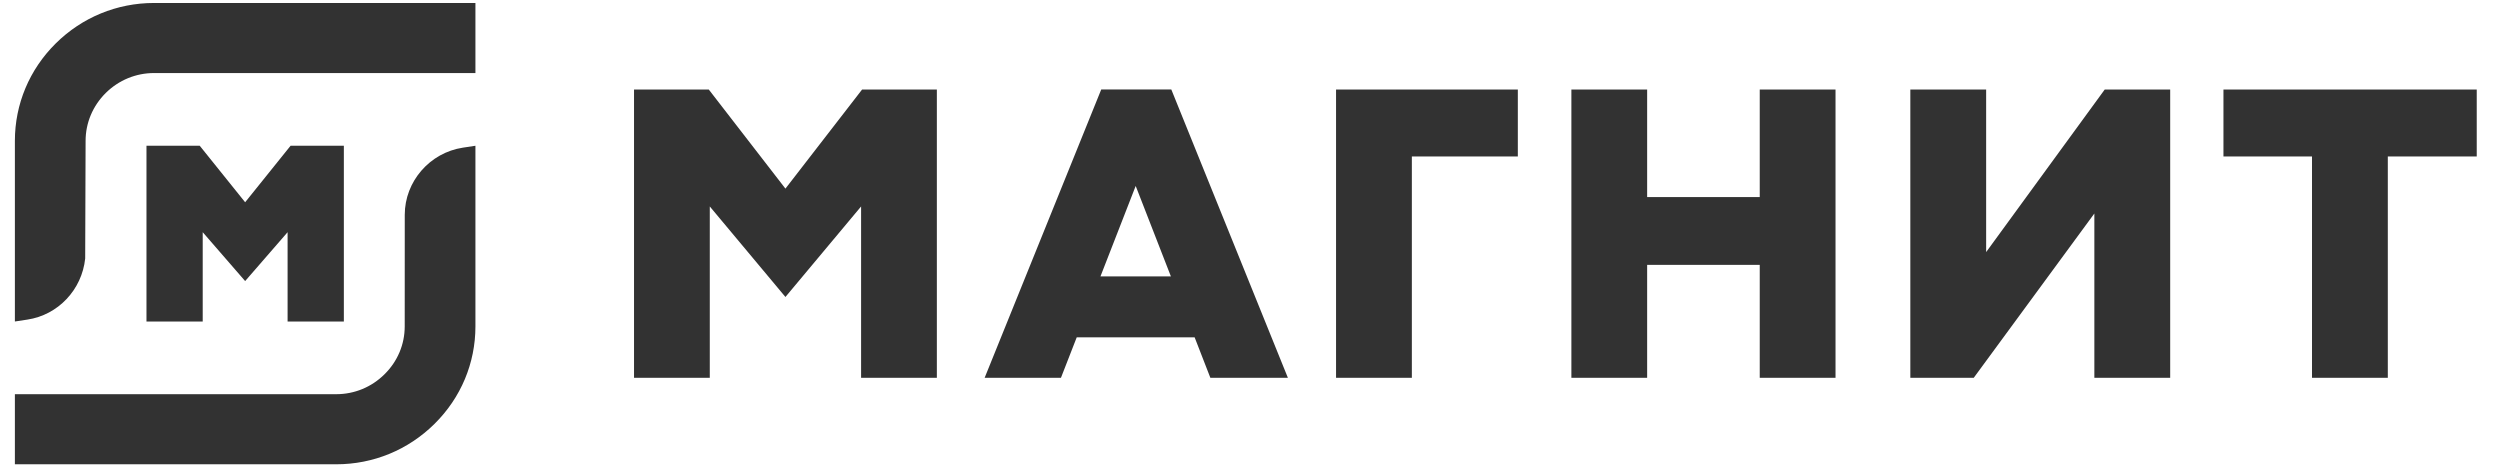 <?xml version="1.0" encoding="UTF-8"?> <svg xmlns="http://www.w3.org/2000/svg" width="105" height="20" viewBox="0 0 105 20" fill="none"><g clip-path="url(#clip0_214_240)"><path fill-rule="evenodd" clip-rule="evenodd" d="M49.178 11.61H46.219L47.699 7.81L49.178 11.61ZM50.175 14.169L50.835 15.867H54.091L49.195 3.758H46.252L41.355 15.867H44.56L45.222 14.169H50.175ZM36.166 15.868V8.671L32.988 12.473L29.811 8.671V15.868H26.629V3.759H29.768L32.988 7.922L36.209 3.759H39.348V15.868H36.166ZM56.114 3.759V15.868H59.298V6.571H63.749V3.759H56.114ZM73.909 11.124V15.868H77.092V3.759H73.909V8.278H69.18V3.759H65.998V15.868H69.18V11.124H73.909ZM97.104 15.868V6.571H93.385V3.759H104.023V6.571H100.288V15.868H97.104ZM87.963 8.967V15.868H91.148V3.759H88.399L83.418 10.588V3.759H80.234V15.868H82.897L87.963 8.967ZM0.625 5.917C0.625 4.374 1.234 2.921 2.341 1.824C3.447 0.729 4.914 0.125 6.47 0.125H19.968V3.068H6.47C5.708 3.068 4.987 3.366 4.441 3.905C3.896 4.447 3.595 5.161 3.595 5.917L3.578 10.857C3.44 12.169 2.442 13.228 1.151 13.423L0.625 13.503V5.917ZM0.625 19.5V16.556H14.123C14.886 16.556 15.607 16.259 16.151 15.718C16.698 15.179 16.998 14.465 16.998 13.708L17 9.019C17 7.623 18.05 6.412 19.444 6.201L19.968 6.122V13.708C19.968 15.251 19.36 16.704 18.252 17.8C17.146 18.896 15.681 19.5 14.123 19.5H0.625ZM12.079 13.503V9.752L10.296 11.805L8.514 9.752V13.503H6.152V6.122H8.389L10.296 8.495L12.204 6.122H14.442V13.503H12.079Z" fill="#323232"></path></g><defs><clipPath id="clip0_214_240"><rect width="103.656" height="19.375" fill="white" transform="translate(0.625 0.125)"></rect></clipPath></defs></svg> 